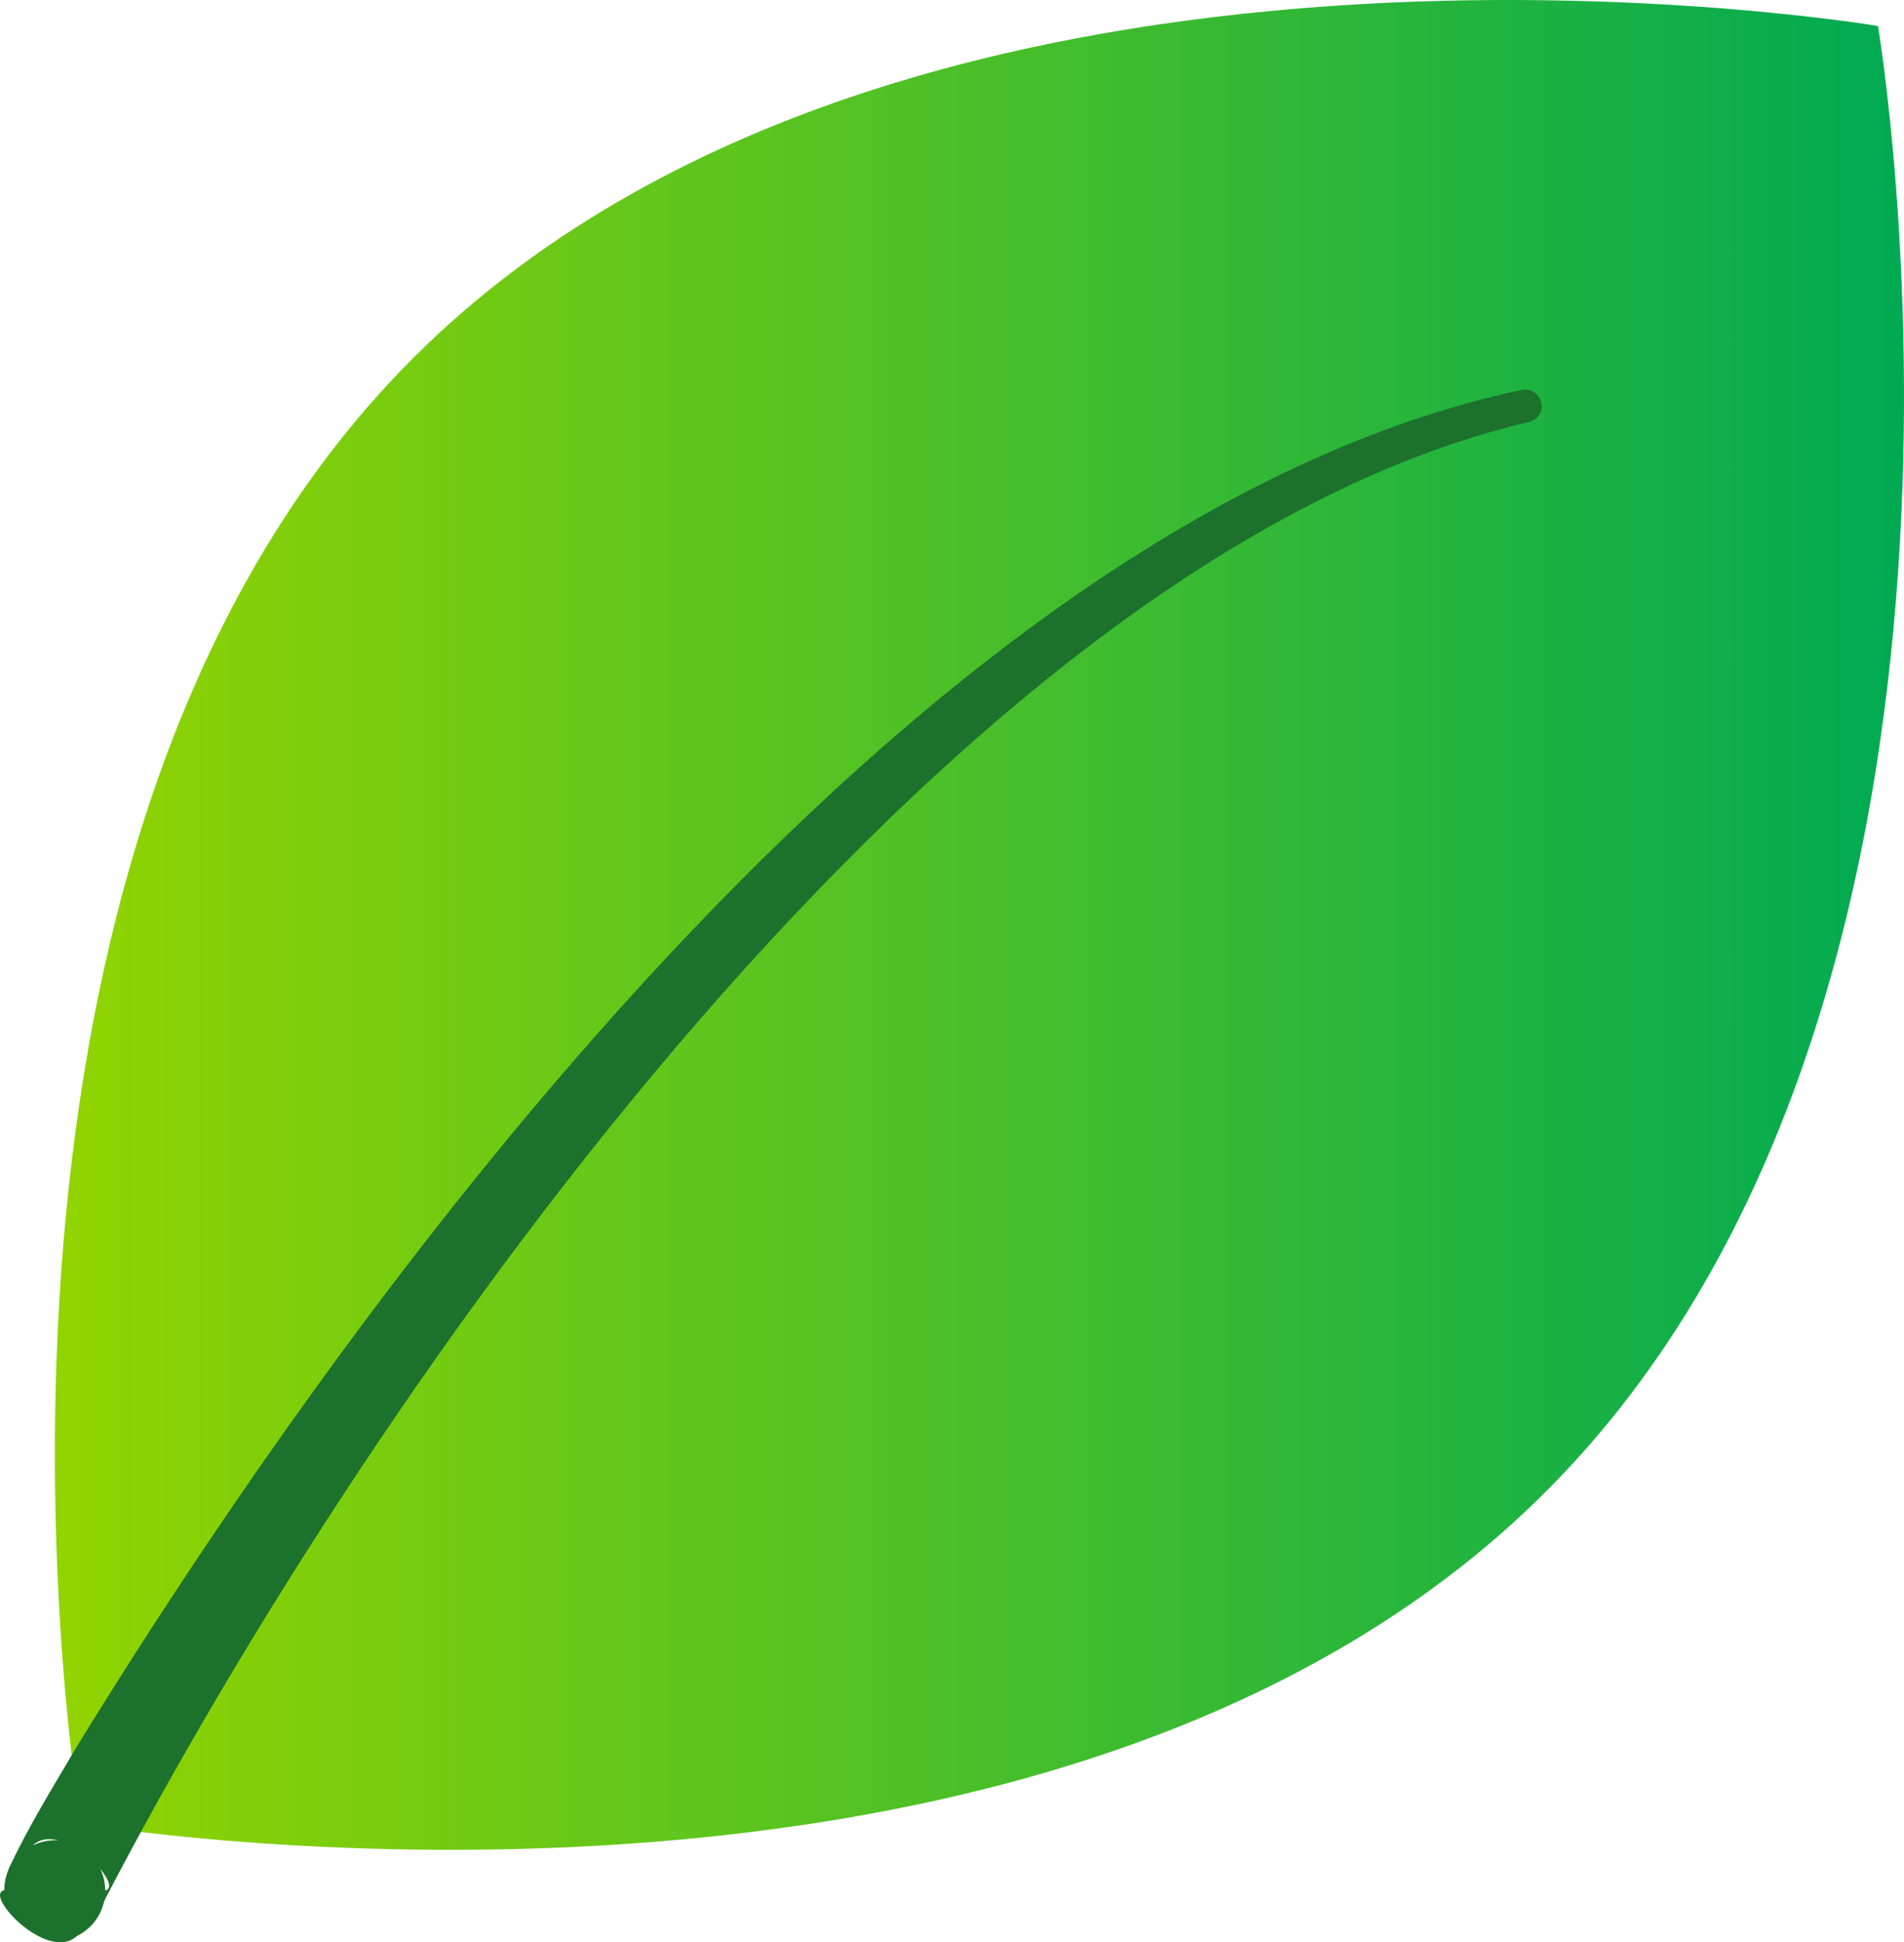 <?xml version="1.0" encoding="UTF-8"?>
<svg id="Layer_1" data-name="Layer 1" xmlns="http://www.w3.org/2000/svg" xmlns:xlink="http://www.w3.org/1999/xlink" viewBox="0 0 515.73 525.91">
  <defs>
    <style>
      .cls-1 {
        fill: url(#linear-gradient);
      }

      .cls-2 {
        fill: #1c722c;
      }
    </style>
    <linearGradient id="linear-gradient" x1="14.86" y1="250.44" x2="515.73" y2="250.44" gradientUnits="userSpaceOnUse">
      <stop offset="0" stop-color="#92d400"/>
      <stop offset="1" stop-color="#00aa52"/>
    </linearGradient>
  </defs>
  <path class="cls-1" d="M21.91,493.83s262.4,44.47,396.82-89.95S508.68,7.05,508.68,7.05c0,0-262.4-44.47-396.82,89.95C-22.56,231.42,21.91,493.83,21.91,493.83Z"/>
  <path class="cls-2" d="M414.17,114.26C257.02,151.15,100.58,375.94,28.68,513.82c-.39.81-.7,1.52-.97,2.21,0,0-.01.04.02-.03l.09-.25c.35-1.19.53-1.69.6-3.84,5.74-1.03-11.74-19.51-19.54-12.23,6.77-3.3,14.94-.49,18.24,6.28s.49,14.94-6.28,18.24c-7.91,7.35-25.45-11.24-19.7-12.37.1-2.52.32-3.07.8-4.67.14-.4.34-.95.51-1.34,5.25-11.25,11.78-21.71,18.02-32.35C102.34,340.17,252.67,139.35,412.28,105.56c5.24-.97,7.93,6.8,1.89,8.7h0Z"/>
</svg>